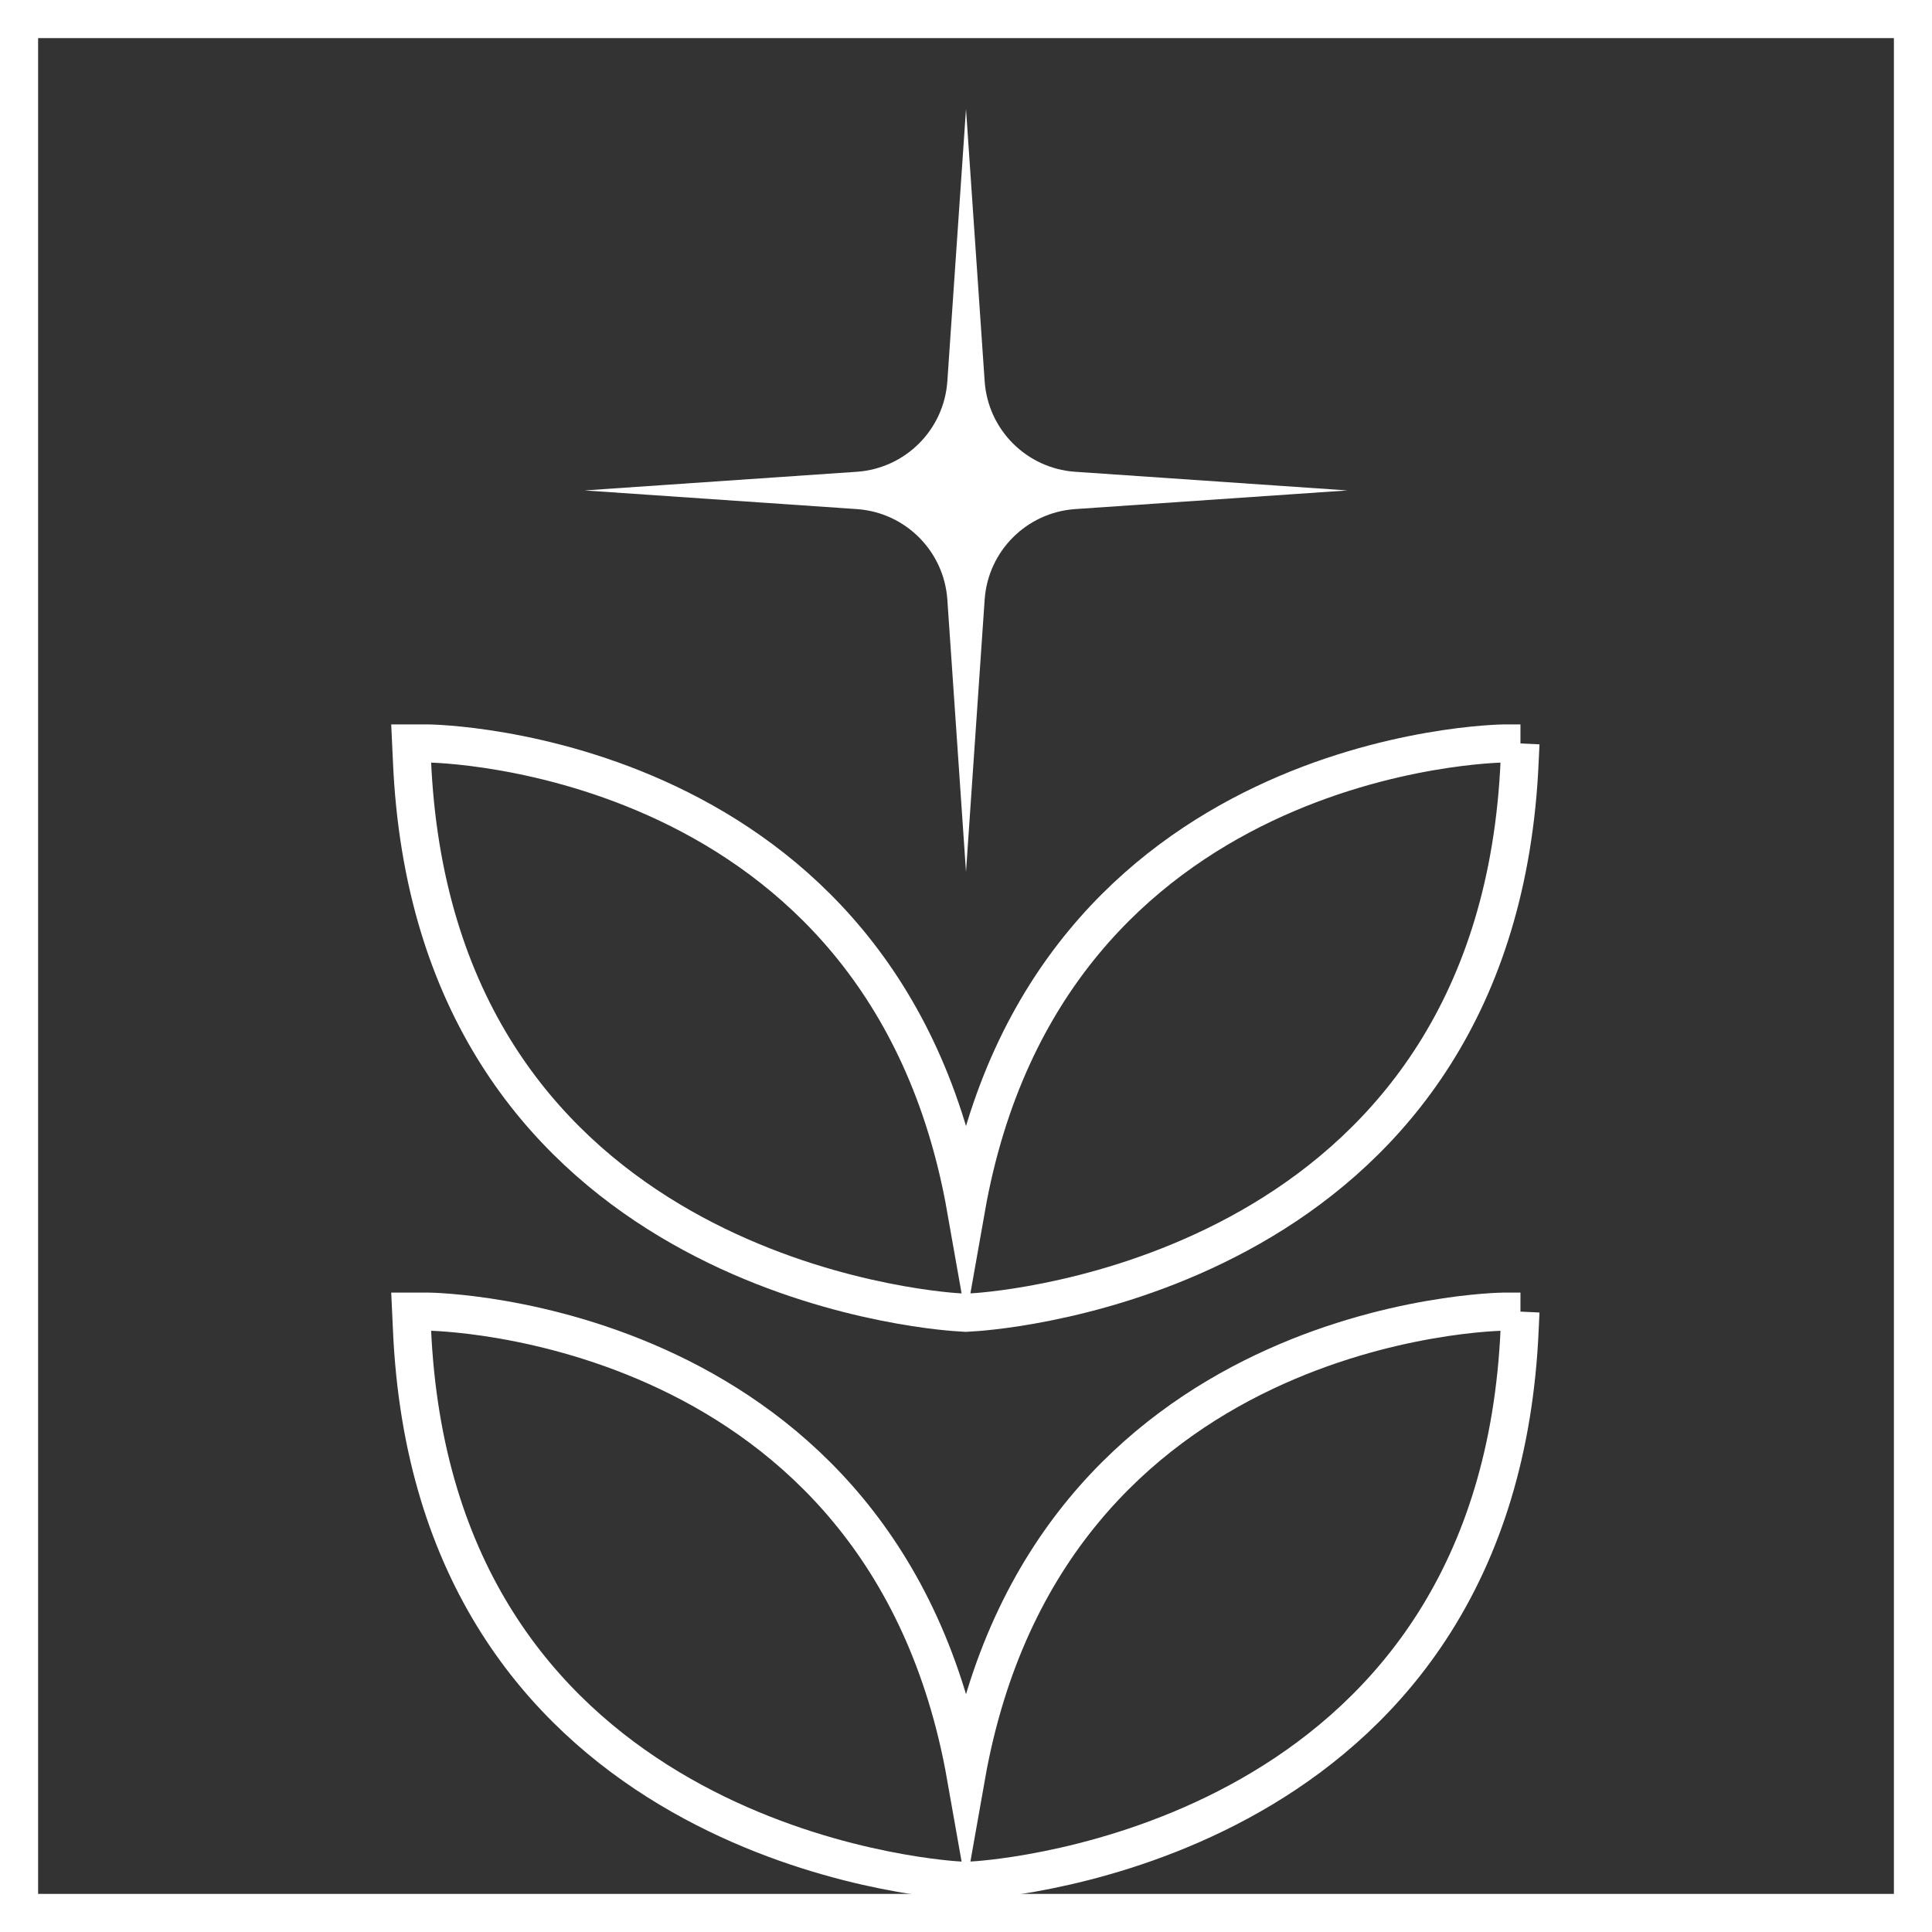 <svg xmlns="http://www.w3.org/2000/svg" id="Capa_2" data-name="Capa 2" viewBox="0 0 50.7 50.7"><rect x="0" y="0" width="50.7" height="50.7" fill="#333333" stroke="none"/><defs><style>      .cls-1 {        fill: none;        stroke: #fff;        stroke-miterlimit: 10;      }      .cls-2 {        fill: #fff;        stroke-width: 0px;      }    </style></defs><g id="Capa_1-2" data-name="Capa 1"><rect class="cls-1" x=".5" y=".5" width="49.7" height="49.7"></rect><path class="cls-2" d="M24.86,15.73l.49,7.15.49-7.15c.09-1.27,1.1-2.28,2.37-2.37l7.15-.49-7.15-.49c-1.27-.09-2.28-1.1-2.37-2.37l-.49-7.15-.49,7.15c-.09,1.27-1.1,2.28-2.37,2.37l-7.15.49,7.15.49c1.27.09,2.28,1.1,2.37,2.37Z"></path><path class="cls-1" d="M39.9,19.51l-.02.43c-.55,13.01-12.71,14.37-14.23,14.49l-.31.02-.3-.02c-1.52-.12-13.68-1.48-14.23-14.49l-.02-.43h.43c.13,0,12,.15,14.13,12.21,2.13-12.05,14-12.21,14.13-12.21h.42Z"></path><path class="cls-1" d="M39.9,34.42l-.02.43c-.55,13.01-12.71,14.37-14.23,14.49l-.31.02-.3-.02c-1.52-.12-13.68-1.48-14.23-14.49l-.02-.43h.43c.13,0,12,.15,14.13,12.21,2.13-12.05,14-12.21,14.13-12.21h.42Z"></path></g></svg>